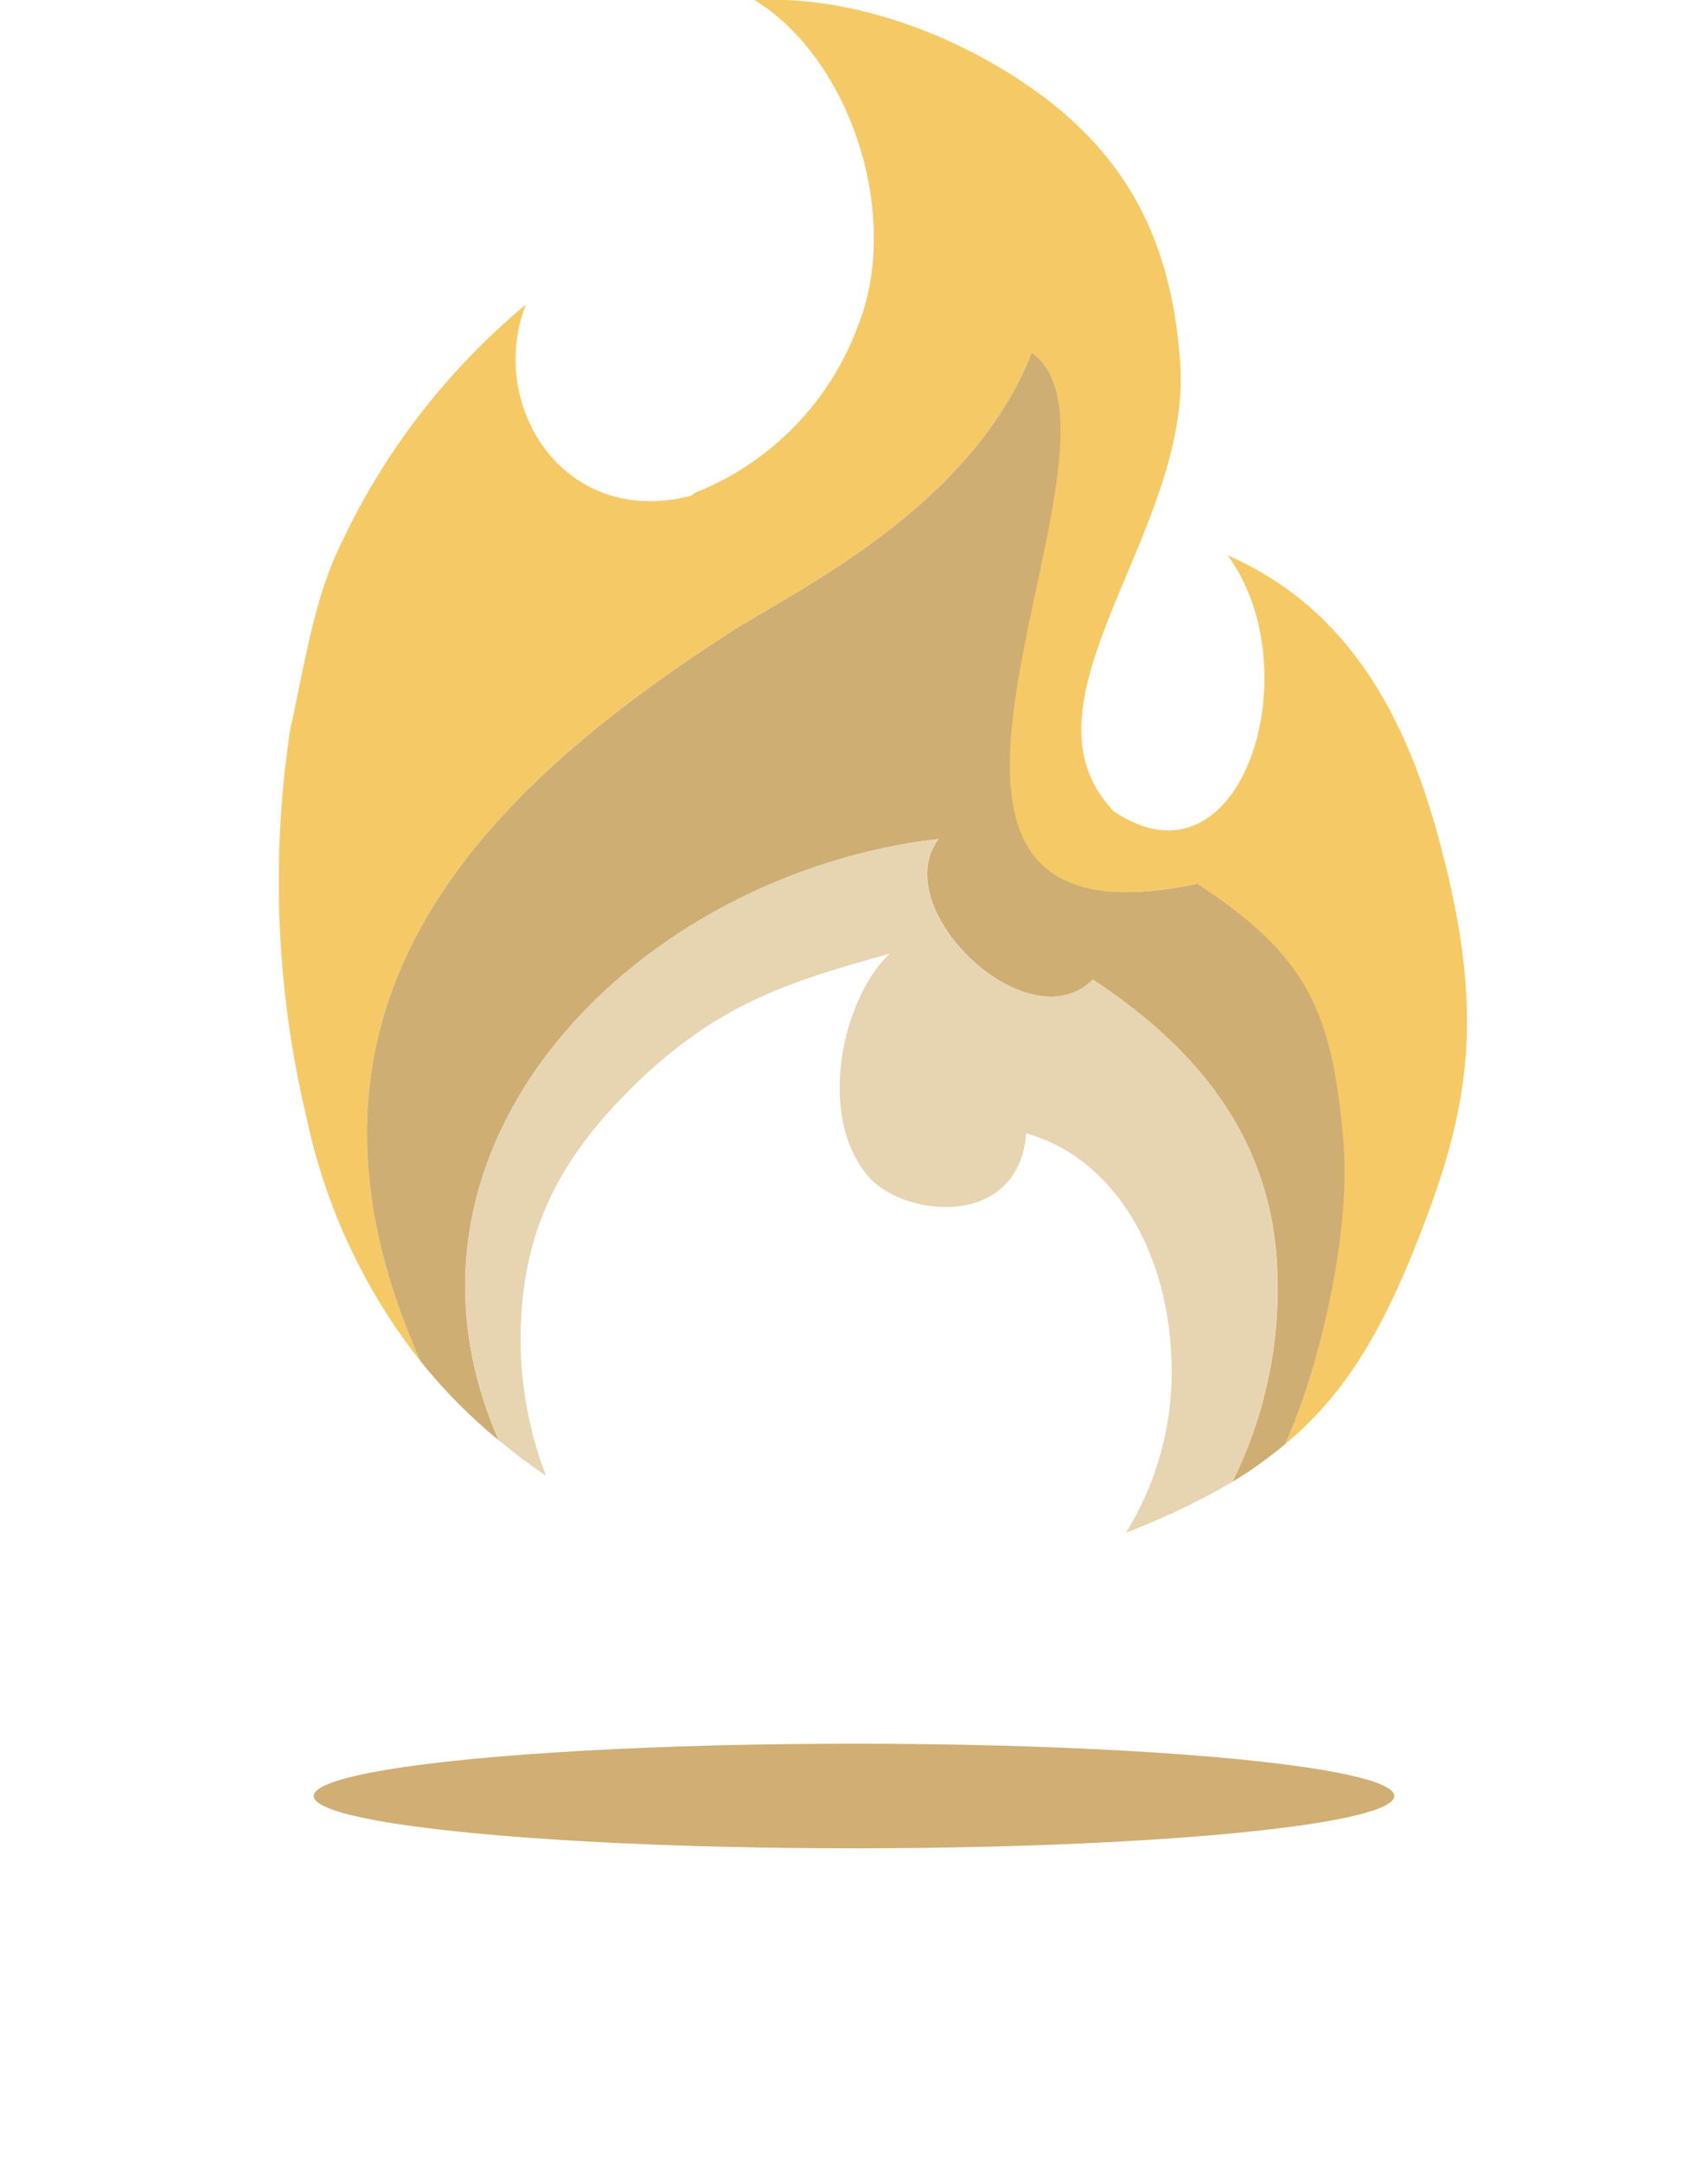 <?xml version="1.0" encoding="UTF-8"?> <svg xmlns="http://www.w3.org/2000/svg" width="49" height="62" viewBox="0 0 49 62" fill="none"> <g clip-path="url(#clip0_16_93)"> <path d="M40.997 34.718C39.852 37.82 38.752 39.843 36.874 41.407C37.797 39.358 38.765 35.517 38.523 32.755C38.203 29.005 37.502 27.415 34.322 25.34C23.392 27.657 33.137 12.605 29.597 10.111C27.902 14.489 22.934 16.885 21.089 18.043C13.399 22.958 7.653 29.11 12.057 39.025C11.907 38.835 11.763 38.645 11.619 38.449C10.245 36.541 9.284 34.368 8.798 32.068C7.926 28.424 7.763 24.647 8.321 20.942C8.72 19.156 9.008 17.107 9.819 15.517C11.06 12.898 12.858 10.582 15.088 8.73C13.962 11.584 16.148 15.164 19.826 14.215C19.878 14.182 19.917 14.143 19.97 14.116C21.033 13.691 21.996 13.047 22.795 12.226C23.594 11.405 24.212 10.426 24.61 9.352C25.86 6.257 24.453 1.734 21.645 5.3152e-05C24.767 -0.15 28.006 1.25 30.192 2.971C32.535 4.843 33.628 7.173 33.857 10.386C34.211 15.262 28.955 20.111 31.946 23.259C35.611 25.746 37.646 19.228 35.218 15.923C39.04 17.591 40.526 21.158 41.357 24.352C42.456 28.58 42.299 31.191 40.997 34.718Z" fill="#F5CA66"></path> <path d="M36.874 41.407C36.396 41.807 35.889 42.17 35.356 42.493C36.404 40.382 36.831 38.017 36.586 35.674C36.213 32.336 34.178 29.947 31.351 28.089C29.505 29.947 25.415 26.06 26.927 24.057C18.353 25.046 10.565 32.755 14.309 41.302C13.481 40.623 12.727 39.86 12.057 39.025C7.653 29.11 13.399 22.958 21.089 18.043C22.934 16.885 27.902 14.489 29.597 10.111C33.157 12.605 23.412 27.657 34.341 25.34C37.522 27.415 38.222 29.005 38.543 32.755C38.759 35.549 37.797 39.358 36.874 41.407Z" fill="#CFAE74"></path> <path d="M35.356 42.493C34.461 43.012 33.529 43.465 32.568 43.848C32.483 43.887 32.396 43.92 32.306 43.946C33.157 42.569 33.61 40.983 33.615 39.365C33.615 35.772 31.822 33.148 29.439 32.5C29.237 35.203 26.03 34.941 24.937 33.769C23.379 31.976 24.197 28.593 25.519 27.349C22.653 28.141 20.748 28.75 18.471 30.857C16.39 32.82 15.133 34.784 14.957 37.696C14.855 39.269 15.097 40.845 15.664 42.316C15.196 42.003 14.746 41.664 14.315 41.302C10.565 32.755 18.347 25.046 26.92 24.057C25.408 26.06 29.498 29.947 31.344 28.089C34.178 29.947 36.213 32.336 36.58 35.674C36.826 38.017 36.401 40.382 35.356 42.493Z" fill="#E7D4B1"></path> </g> <g filter="url(#filter0_f_16_93)"> <ellipse cx="24.5" cy="51.5" rx="15.5" ry="1.5" fill="#D0AE74"></ellipse> </g> <defs> <filter id="filter0_f_16_93" x="0" y="41" width="49" height="21" filterUnits="userSpaceOnUse" color-interpolation-filters="sRGB"> <feFlood flood-opacity="0" result="BackgroundImageFix"></feFlood> <feBlend mode="normal" in="SourceGraphic" in2="BackgroundImageFix" result="shape"></feBlend> <feGaussianBlur stdDeviation="4.5" result="effect1_foregroundBlur_16_93"></feGaussianBlur> </filter> <clipPath id="clip0_16_93"> <rect width="34.09" height="43.972" fill="white" transform="translate(8)"></rect> </clipPath> </defs> </svg> 